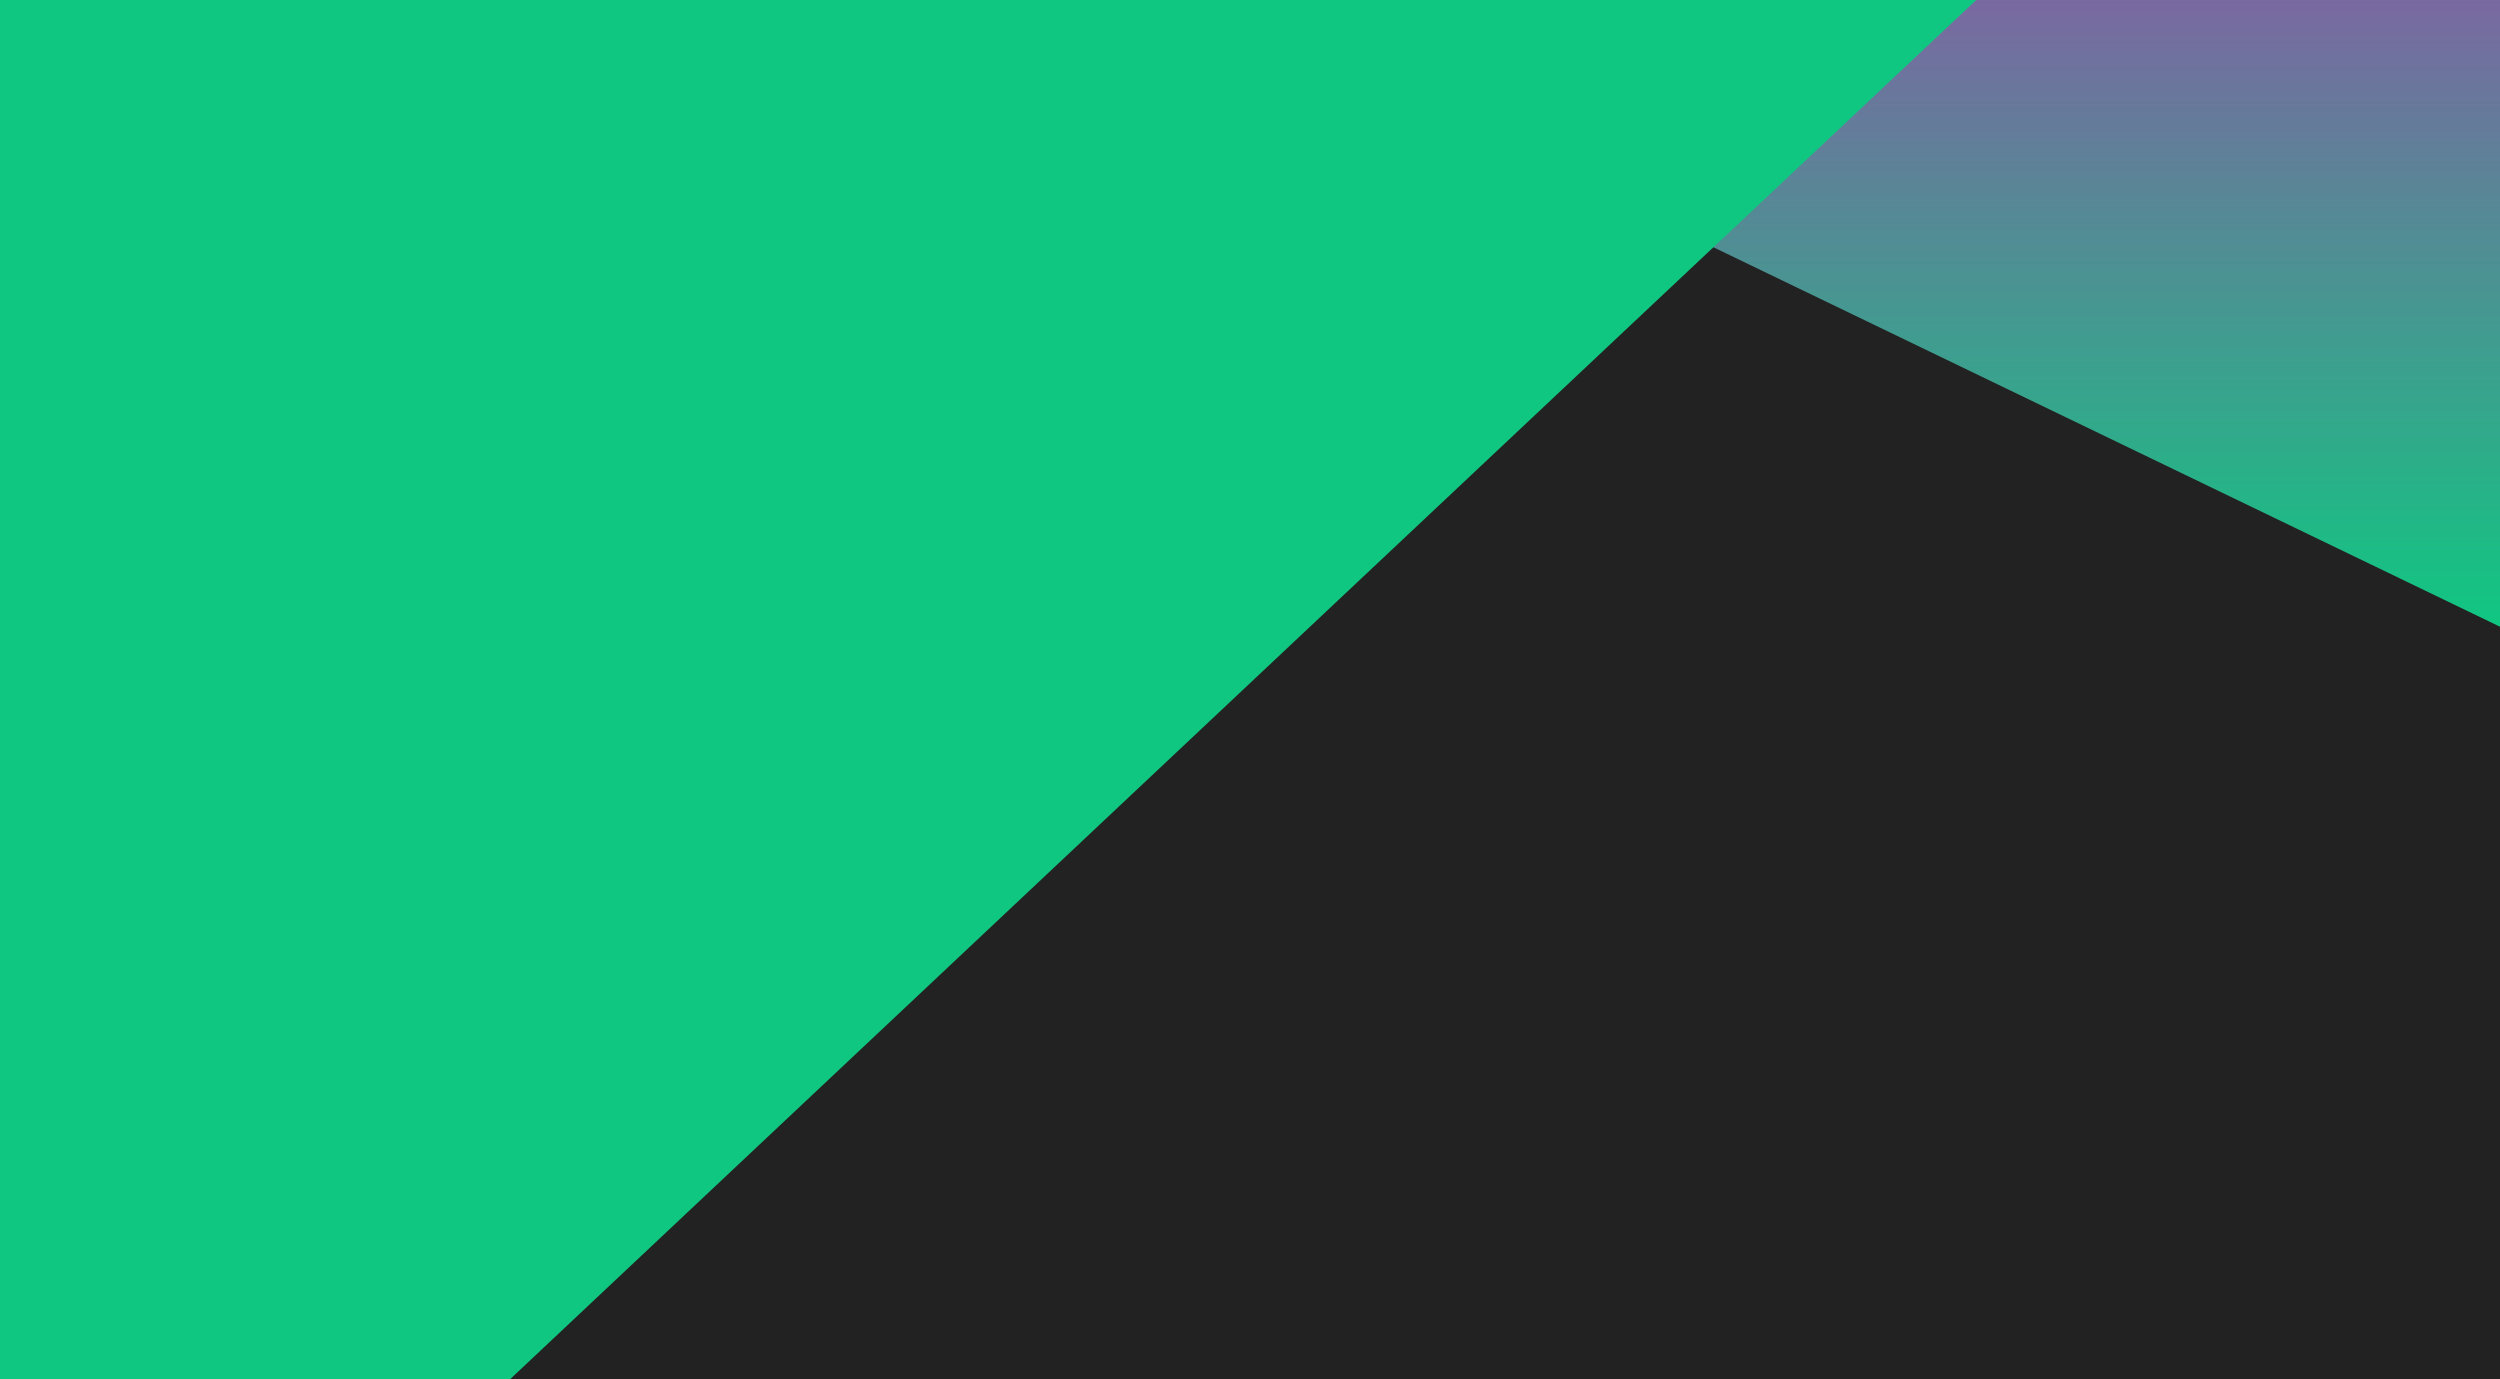 <?xml version="1.0" encoding="UTF-8"?> <svg xmlns="http://www.w3.org/2000/svg" width="1093" height="603" viewBox="0 0 1093 603" fill="none"><g clip-path="url(#clip0_2169_903)"><rect width="1093" height="603" fill="#222222"></rect><path d="M1093 0H525L1093 274V0Z" fill="url(#paint0_linear_2169_903)"></path><path d="M0 0H864L223 603H0V0Z" fill="#10C781"></path></g><defs><linearGradient id="paint0_linear_2169_903" x1="809" y1="-282" x2="809" y2="274" gradientUnits="userSpaceOnUse"><stop stop-color="#E608C1"></stop><stop offset="1" stop-color="#10C781"></stop></linearGradient><clipPath id="clip0_2169_903"><rect width="1093" height="603" fill="white"></rect></clipPath></defs></svg> 